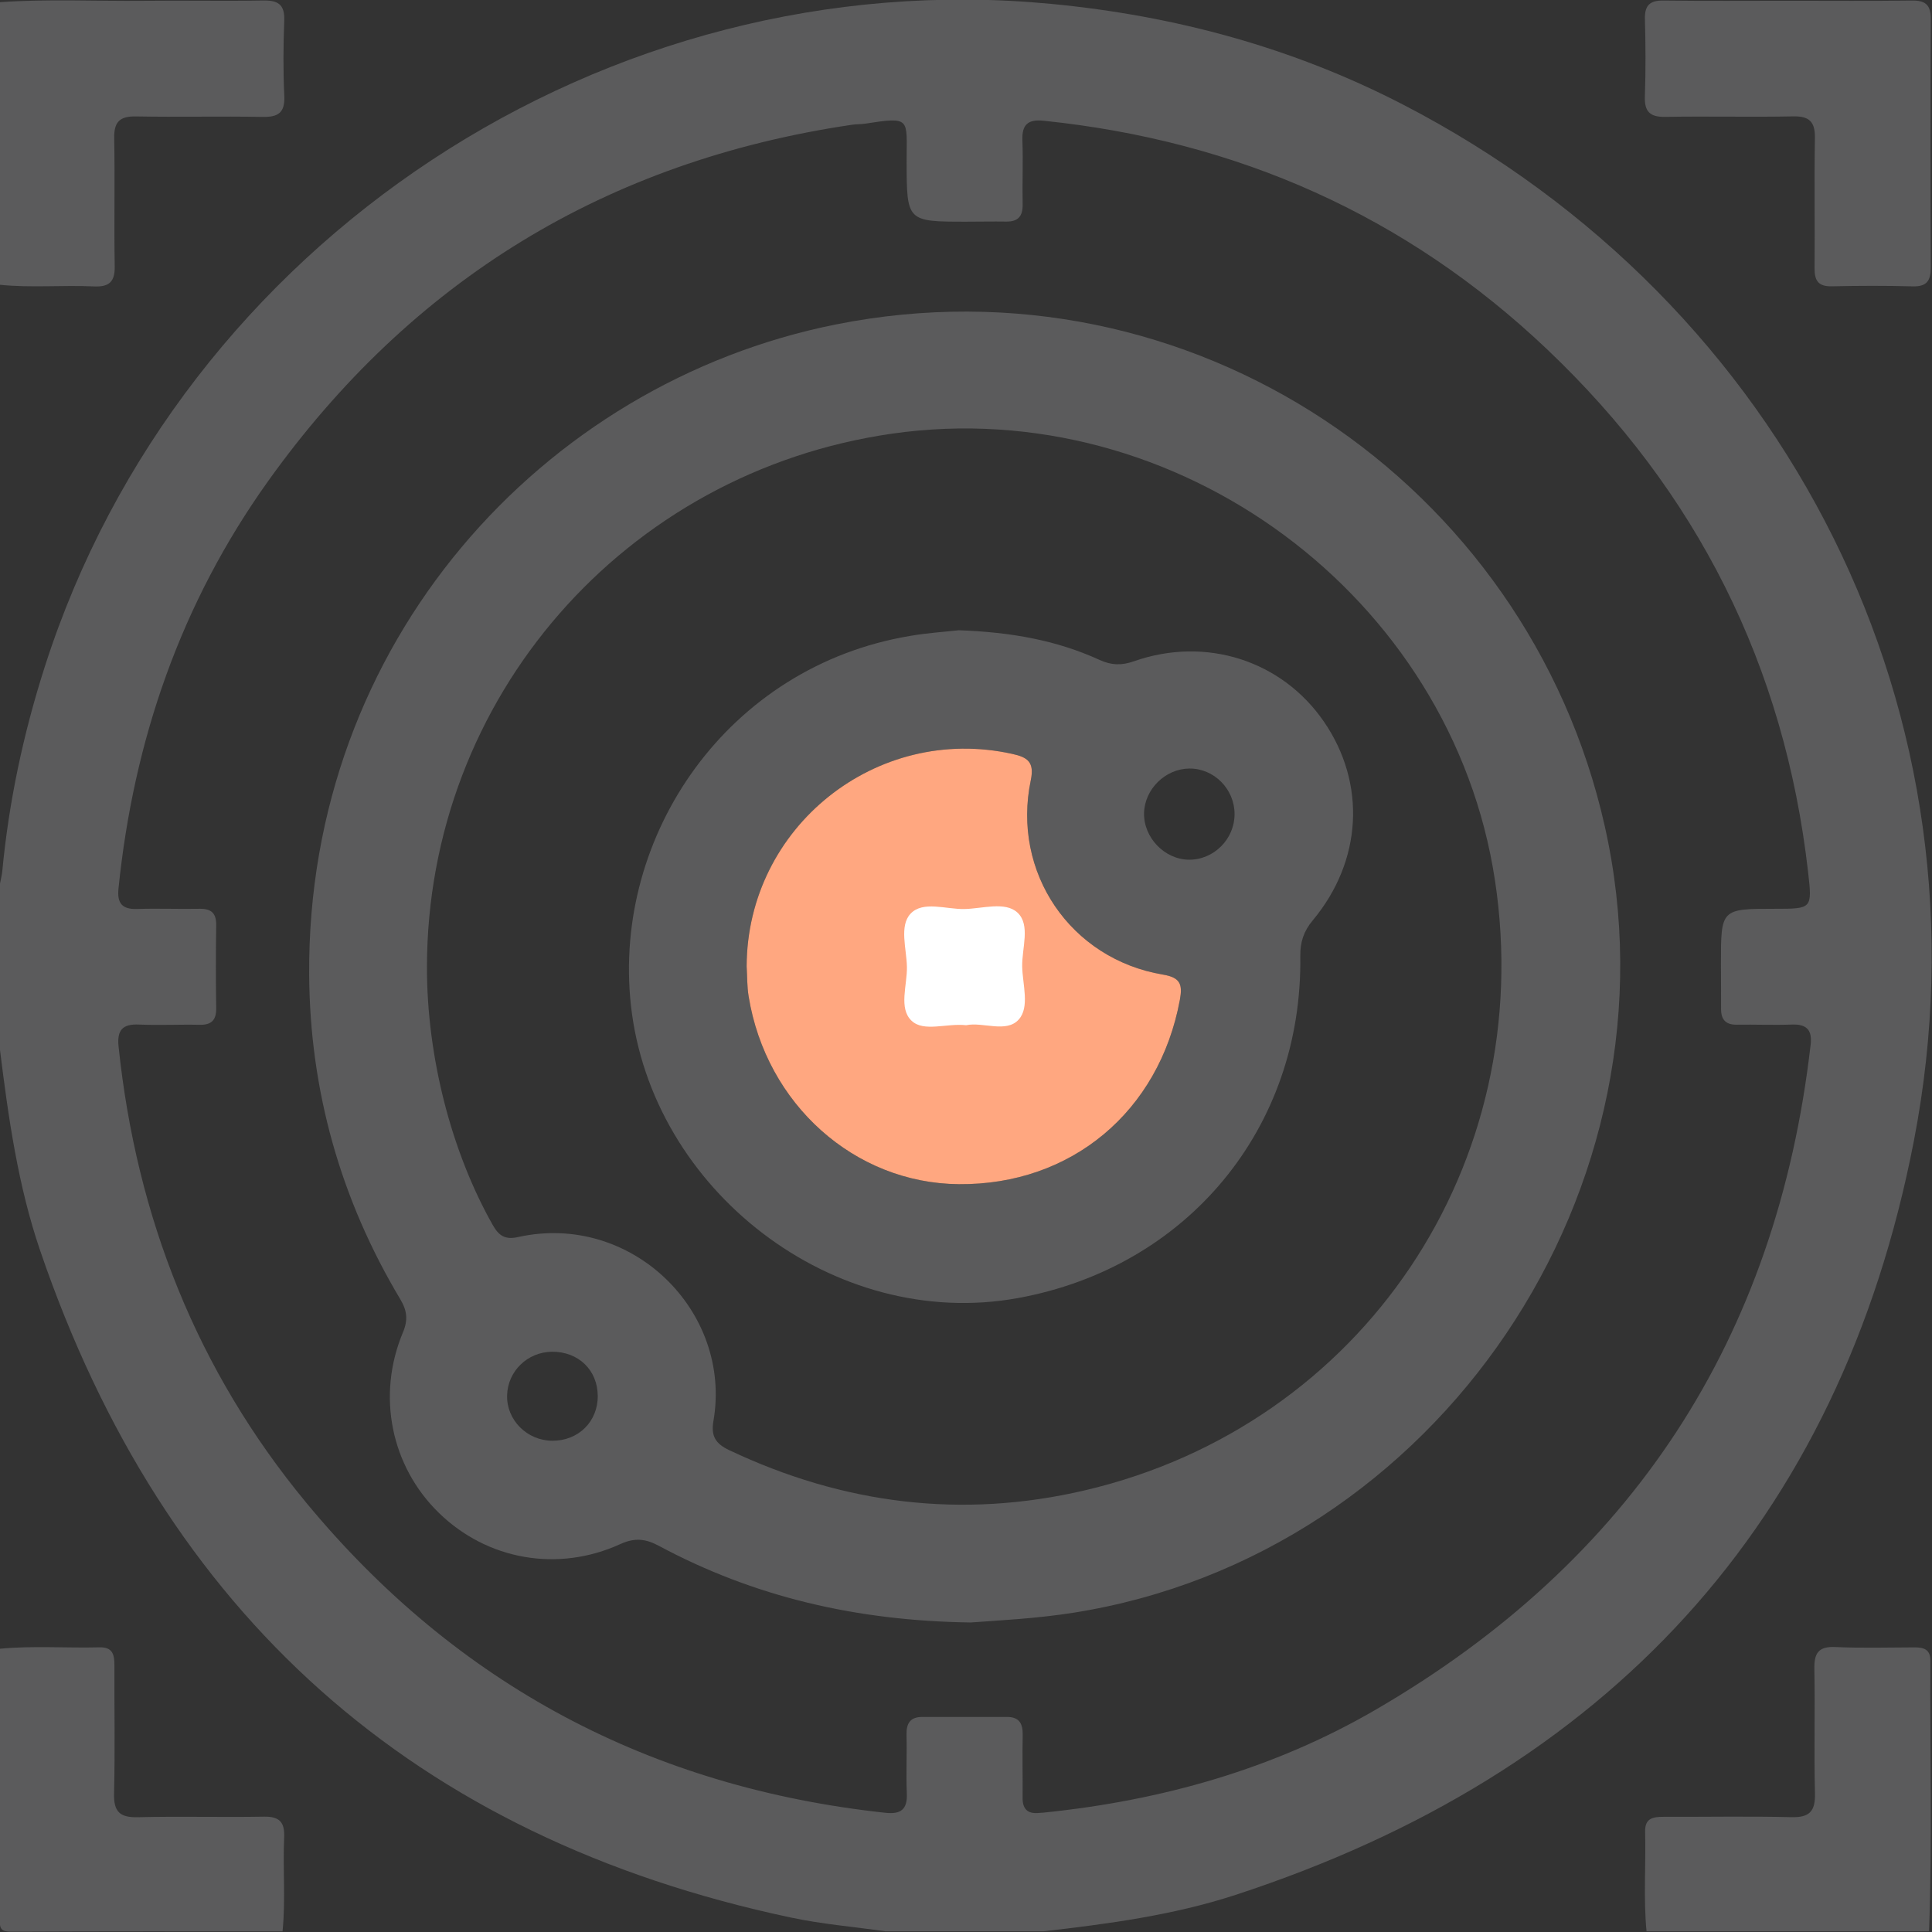 <svg width="512" height="512" viewBox="0 0 512 512" fill="none" xmlns="http://www.w3.org/2000/svg">
<rect x="0" y="0" width="512" height="512" fill="#333333" stroke="none"/>
<g clip-path="url(#clip0_148_260)">
<g clip-path="url(#clip1_148_260)">
<path d="M-0.015 278.162C-0.015 263.514 -0.015 248.867 -0.015 234.22C0.198 233.086 0.505 231.952 0.612 230.805C2.359 212.356 6.214 194.347 11.857 176.725C47.982 63.869 160.664 -10.221 278.523 1.025C311.392 4.159 342.635 12.617 371.902 27.758C473.686 80.437 528.954 189.691 507.223 302.214C487.6 403.824 425.716 470.043 327.427 502.166C310.939 507.555 293.77 509.836 276.589 511.811C262.608 511.811 248.628 511.811 234.648 511.811C226.27 510.623 217.786 509.916 209.529 508.156C109.706 486.972 43.526 427.796 10.617 331.348C4.747 314.14 2.226 296.157 -0.015 278.162ZM275.148 480.462C275.641 480.422 276.148 480.395 276.642 480.355C307.804 477.167 337.485 468.843 364.619 453.062C432.399 413.642 470.872 354.84 479.836 276.854C480.29 272.932 478.769 271.372 474.834 271.518C470.018 271.705 465.189 271.478 460.36 271.558C457.412 271.612 456.091 270.291 456.104 267.396C456.131 263.408 456.064 259.406 456.064 255.417C456.064 240.837 456.064 240.837 470.431 240.837C480.25 240.837 480.276 240.837 479.156 231.032C472.926 176.445 449.714 130.249 409.948 92.523C372.543 57.039 327.814 37.296 276.602 32C272.48 31.573 270.786 32.947 270.946 37.189C271.159 42.832 270.892 48.501 271.012 54.157C271.079 57.319 269.785 58.773 266.624 58.72C263.128 58.666 259.633 58.746 256.138 58.746C240.277 58.746 240.29 58.746 240.264 42.672C240.25 31.386 241.571 30.866 229.232 32.774C228.084 32.947 226.897 32.894 225.75 33.067C160.798 42.672 109.132 74.207 71.007 127.567C47.968 159.823 35.416 196.121 31.4 235.474C31.013 239.329 32.321 241.023 36.336 240.89C41.819 240.703 47.315 240.943 52.811 240.837C55.959 240.77 57.346 241.97 57.293 245.199C57.186 252.522 57.186 259.846 57.293 267.156C57.346 270.344 56.052 271.652 52.864 271.585C47.541 271.465 42.206 271.759 36.896 271.518C32.467 271.318 30.96 272.959 31.427 277.388C36.163 322.597 52.197 363.23 81.225 398.314C121.111 446.512 172.43 473.685 234.621 480.408C238.703 480.849 240.504 479.568 240.317 475.273C240.09 470.123 240.371 464.961 240.237 459.798C240.157 456.757 241.171 455.009 244.413 455.009C251.896 455.009 259.38 455.009 266.877 455.009C270.132 455.009 271.092 456.797 271.026 459.825C270.906 465.308 271.052 470.804 270.999 476.3C270.946 479.168 272.106 480.715 275.148 480.462Z" fill="#5B5B5C"/>
<path d="M-0.015 0.571C12.764 -0.309 25.557 0.344 38.337 0.211C48.809 0.091 59.281 0.318 69.753 0.131C73.728 0.064 75.489 1.225 75.329 5.467C75.075 12.11 75.022 18.767 75.342 25.41C75.555 29.959 73.661 31.066 69.486 30.986C58.36 30.773 47.208 31.066 36.083 30.853C31.774 30.773 30.186 32.24 30.266 36.615C30.48 47.914 30.2 59.213 30.4 70.512C30.48 74.674 28.946 76.088 24.89 75.902C16.606 75.515 8.282 76.315 -0.002 75.475C-0.015 50.489 -0.015 25.53 -0.015 0.571Z" fill="#5B5B5C"/>
<path d="M-0.015 436.934C8.762 436.094 17.567 436.787 26.358 436.561C29.933 436.467 30.333 438.588 30.32 441.39C30.28 452.689 30.506 463.988 30.226 475.273C30.106 480.089 31.707 481.703 36.536 481.583C47.662 481.303 58.801 481.636 69.926 481.436C74.102 481.356 75.489 482.917 75.302 486.959C74.929 495.243 75.716 503.554 74.875 511.838C50.983 511.838 27.105 511.785 3.213 511.918C0.452 511.931 -0.122 511.371 -0.095 508.61C0.038 484.704 -0.015 460.813 -0.015 436.934Z" fill="#5B5B5C"/>
<path d="M436.348 511.825C435.507 503.034 436.201 494.23 435.974 485.439C435.881 481.85 438.029 481.477 440.803 481.477C452.102 481.517 463.414 481.29 474.7 481.57C479.556 481.69 481.103 480.023 480.983 475.234C480.703 464.268 481.037 453.289 480.823 442.337C480.743 438.162 481.85 436.268 486.399 436.481C493.363 436.801 500.353 436.588 507.33 436.574C509.757 436.561 511.585 437.055 511.572 440.069C511.438 463.988 512.079 487.92 511.225 511.825C486.279 511.825 461.307 511.825 436.348 511.825Z" fill="#5B5B5C"/>
<path d="M474.26 0.198C485.065 0.198 495.857 0.291 506.663 0.144C510.238 0.091 511.692 1.278 511.679 5C511.572 26.931 511.585 48.862 511.679 70.806C511.692 74.301 510.705 75.995 506.89 75.888C499.753 75.688 492.602 75.715 485.452 75.875C481.917 75.955 480.85 74.421 480.877 71.099C480.983 59.64 480.77 48.168 480.97 36.709C481.05 32.454 479.689 30.759 475.26 30.84C463.962 31.066 452.663 30.773 441.364 30.973C437.268 31.04 435.761 29.625 435.908 25.517C436.148 18.713 436.108 11.897 435.921 5.08C435.828 1.425 437.202 0.091 440.857 0.144C451.982 0.291 463.121 0.198 474.26 0.198Z" fill="#5B5B5C"/>
<path d="M257.259 429.971C226.977 429.557 199.857 423.207 174.591 409.654C171.043 407.746 168.175 407.479 164.386 409.2C147.818 416.764 129.129 413.402 116.336 400.956C103.623 388.59 99.767 369.848 106.784 353.093C108.185 349.758 107.865 347.29 106.077 344.302C90.256 317.862 82.132 289.048 81.932 258.366C81.318 170.562 143.576 101.555 221.495 85.987C315.555 67.204 404.785 127.981 425.262 218.866C446.846 314.674 381.16 412.202 284.352 427.409C274.788 428.917 265.183 429.397 257.259 429.971ZM113.147 256.245C113.121 280.083 119.631 305.282 130.583 324.638C132.224 327.547 133.904 328.587 137.319 327.827C167.321 321.183 194.121 347.476 189.065 376.598C188.385 380.559 189.599 382.574 193.227 384.295C223.469 398.622 254.938 402.584 287.514 394.953C361.151 377.705 407.574 308.43 396.181 233.3C384.776 158.063 311.979 104.129 236.422 114.921C165.493 125.086 113.228 184.996 113.147 256.245ZM158.41 369.954C158.383 363.098 153.301 358.175 146.297 358.228C139.787 358.282 134.531 363.391 134.385 369.821C134.238 376.344 139.694 381.8 146.391 381.813C153.287 381.827 158.437 376.744 158.41 369.954Z" fill="#5B5B5C"/>
<path d="M254.111 167.026C267.998 167.52 280.057 169.694 291.423 174.897C294.491 176.298 297.199 176.404 300.467 175.257C319.53 168.547 339.66 175.017 350.812 191.185C362.098 207.553 361.057 228.123 347.904 243.891C345.489 246.786 344.542 249.667 344.596 253.402C345.209 298.945 314.661 335.843 269.732 344.007C221.068 352.838 172.497 315.446 167.188 266.289C162.318 221.267 192.907 176.564 241.211 168.52C245.947 167.707 250.776 167.4 254.111 167.026ZM197.869 256.07C198.03 258.725 197.963 261.406 198.39 264.021C203.032 292.662 226.484 313.592 254.111 313.819C283.912 314.072 307.19 294.569 312.673 264.995C313.42 260.94 312.873 259.059 308.218 258.285C283.685 254.176 268.051 231.191 273.173 206.753C274.187 201.91 272.266 200.67 268.251 199.789C232.233 191.812 198.003 219.186 197.869 256.07ZM327.174 215.784C327.2 209.127 321.718 203.591 315.168 203.671C308.831 203.738 303.348 209.127 303.188 215.437C303.028 221.934 308.591 227.75 315.048 227.83C321.624 227.91 327.16 222.414 327.174 215.784Z" fill="#5B5B5C"/>
<path d="M197.869 256.07C198.03 258.725 197.963 261.406 198.39 264.021C203.032 292.662 226.484 313.592 254.111 313.819C283.912 314.072 307.19 294.569 312.673 264.995C313.42 260.94 312.873 259.059 308.218 258.285C283.685 254.176 268.051 231.191 273.173 206.753C274.187 201.91 272.266 200.67 268.251 199.789C232.233 191.812 198.003 219.186 197.869 256.07Z" fill="#FFA780"/>
<path d="M256.045 271.691C250.842 271.117 244.839 273.572 241.598 270.53C238.076 267.236 240.451 261.072 240.344 256.177C240.237 251.414 238.29 245.398 241.278 242.17C244.546 238.635 250.722 241.009 255.618 240.903C260.381 240.796 266.397 238.848 269.625 241.836C273.16 245.105 270.786 251.281 270.892 256.177C270.999 260.939 272.933 266.929 269.959 270.197C266.677 273.839 260.474 270.757 256.045 271.691Z" fill="white"/>
</g>
</g>
<defs>
<clipPath id="clip0_148_260">
<rect width="512" height="512" fill="white"/>
</clipPath>
<clipPath id="clip1_148_260">
<rect width="512.001" height="512" fill="white" transform="translate(-0.095 -0.096)"/>
</clipPath>
</defs>
</svg>
